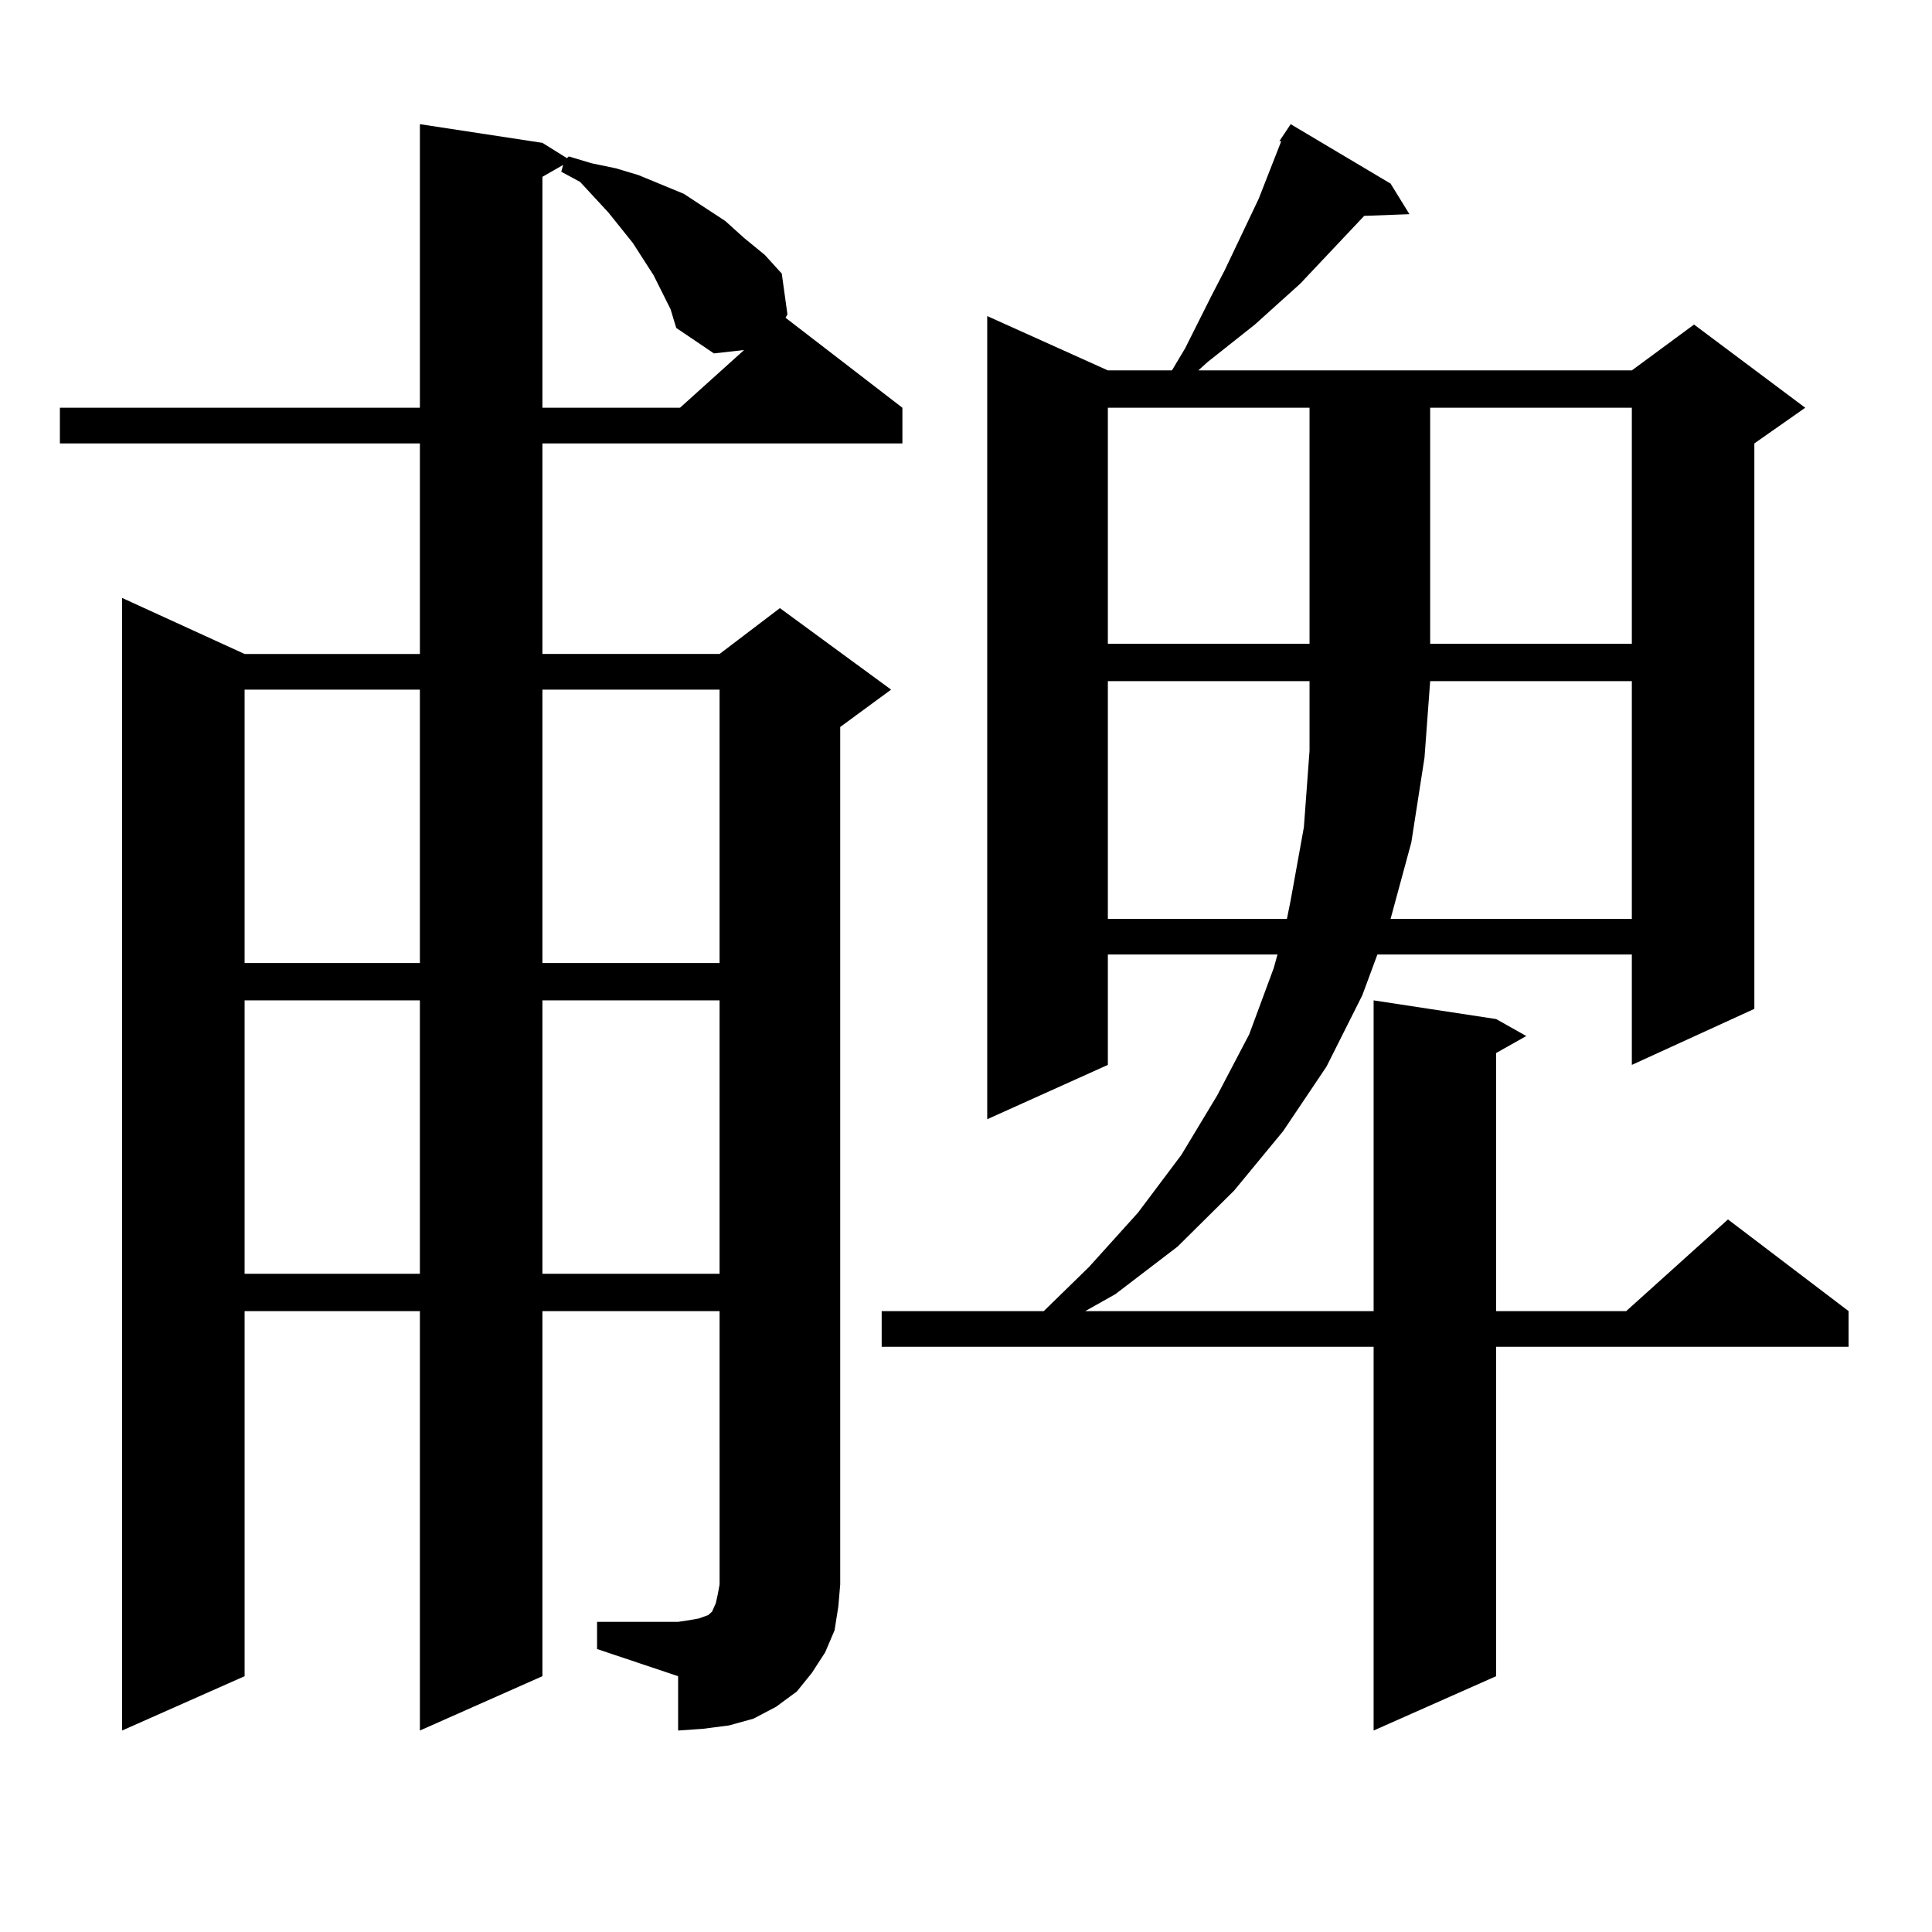 <?xml version="1.0" encoding="utf-8"?>
<!-- Generator: Adobe Illustrator 16.0.0, SVG Export Plug-In . SVG Version: 6.00 Build 0)  -->
<!DOCTYPE svg PUBLIC "-//W3C//DTD SVG 1.1//EN" "http://www.w3.org/Graphics/SVG/1.1/DTD/svg11.dtd">
<svg version="1.1" id="图层_1" xmlns="http://www.w3.org/2000/svg" xmlns:xlink="http://www.w3.org/1999/xlink" x="0px" y="0px"
	 width="1000px" height="1000px" viewBox="0 0 1000 1000" enable-background="new 0 0 1000 1000" xml:space="preserve">
<path d="M309.041,839.469h41.95l5.854-0.879l4.878-0.879l4.878-1.758l1.951-1.758l1.951-4.395l0.976-4.395l0.976-5.273V678.629
	h-91.705v188.965l-63.413,28.125v-217.09h-90.729v188.965l-63.413,28.125v-586.23l63.413,29.004h90.729V229.508H30.999v-18.457
	h186.337V64.273l63.413,9.668l12.683,7.91l0.976-0.879l11.707,3.516l12.683,2.637l11.707,3.516l23.414,9.668l10.731,7.031
	l10.731,7.031l9.756,8.789l10.731,8.789l8.78,9.668l2.927,21.094l-0.976,1.758l60.486,46.582v18.457H280.749v108.984h91.705
	l31.219-23.73l57.56,42.188l-26.341,19.336v443.848l-0.976,11.426l-1.951,12.305l-4.878,11.426l-6.829,10.547l-7.805,9.668
	l-10.731,7.91l-11.707,6.152l-12.683,3.516l-13.658,1.758l-12.683,0.879v-28.125l-41.95-14.063V839.469z M126.606,356.949v141.504
	h90.729V356.949H126.606z M126.606,517.789v141.504h90.729V517.789H126.606z M347.089,160.074l-8.78-17.578l-10.731-16.699
	l-12.683-15.82l-14.634-15.82l-9.756-5.273l0.976-3.516l-10.731,6.152v119.531h71.218l33.17-29.883l-15.609,1.758l-19.512-13.184
	L347.089,160.074z M280.749,356.949v141.504h91.705V356.949H280.749z M280.749,517.789v141.504h91.705V517.789H280.749z
	 M662.203,73.063l5.854-8.789l51.706,30.762l9.756,15.82l-23.414,0.879l-33.17,35.156l-23.414,21.094l-24.39,19.336l-4.878,4.395
	h224.385l32.194-23.73l57.56,43.066l-26.341,18.457v292.676l-63.413,29.004v-57.129H712.934l-7.805,21.094l-18.536,36.914
	l-22.438,33.398l-25.365,30.762l-29.268,29.004l-32.194,24.609l-15.609,8.789h149.265v-160.84l63.413,9.668l15.609,8.789
	l-15.609,8.789v133.594h67.315l52.682-47.461l62.438,47.461v18.457H774.396v170.508l-63.413,28.125V697.086H456.354v-18.457h83.9
	l23.414-22.852l25.365-28.125l22.438-29.883l18.536-30.762l16.585-31.641l12.683-34.277l1.951-7.031h-87.803v57.129l-62.438,28.125
	V163.59l62.438,28.125h33.17l6.829-11.426l13.658-27.246l6.829-13.184l17.561-36.914l11.707-29.883H662.203z M573.425,211.051
	v122.168h104.388V211.051H573.425z M573.425,352.555v123.047h92.681l1.951-9.668l6.829-37.793l2.927-39.551v-36.035H573.425z
	 M740.25,352.555l-2.927,39.551l-6.829,43.945l-10.731,39.551h124.875V352.555H740.25z M740.25,211.051v122.168h104.388V211.051
	H740.25z"/>
</svg>
